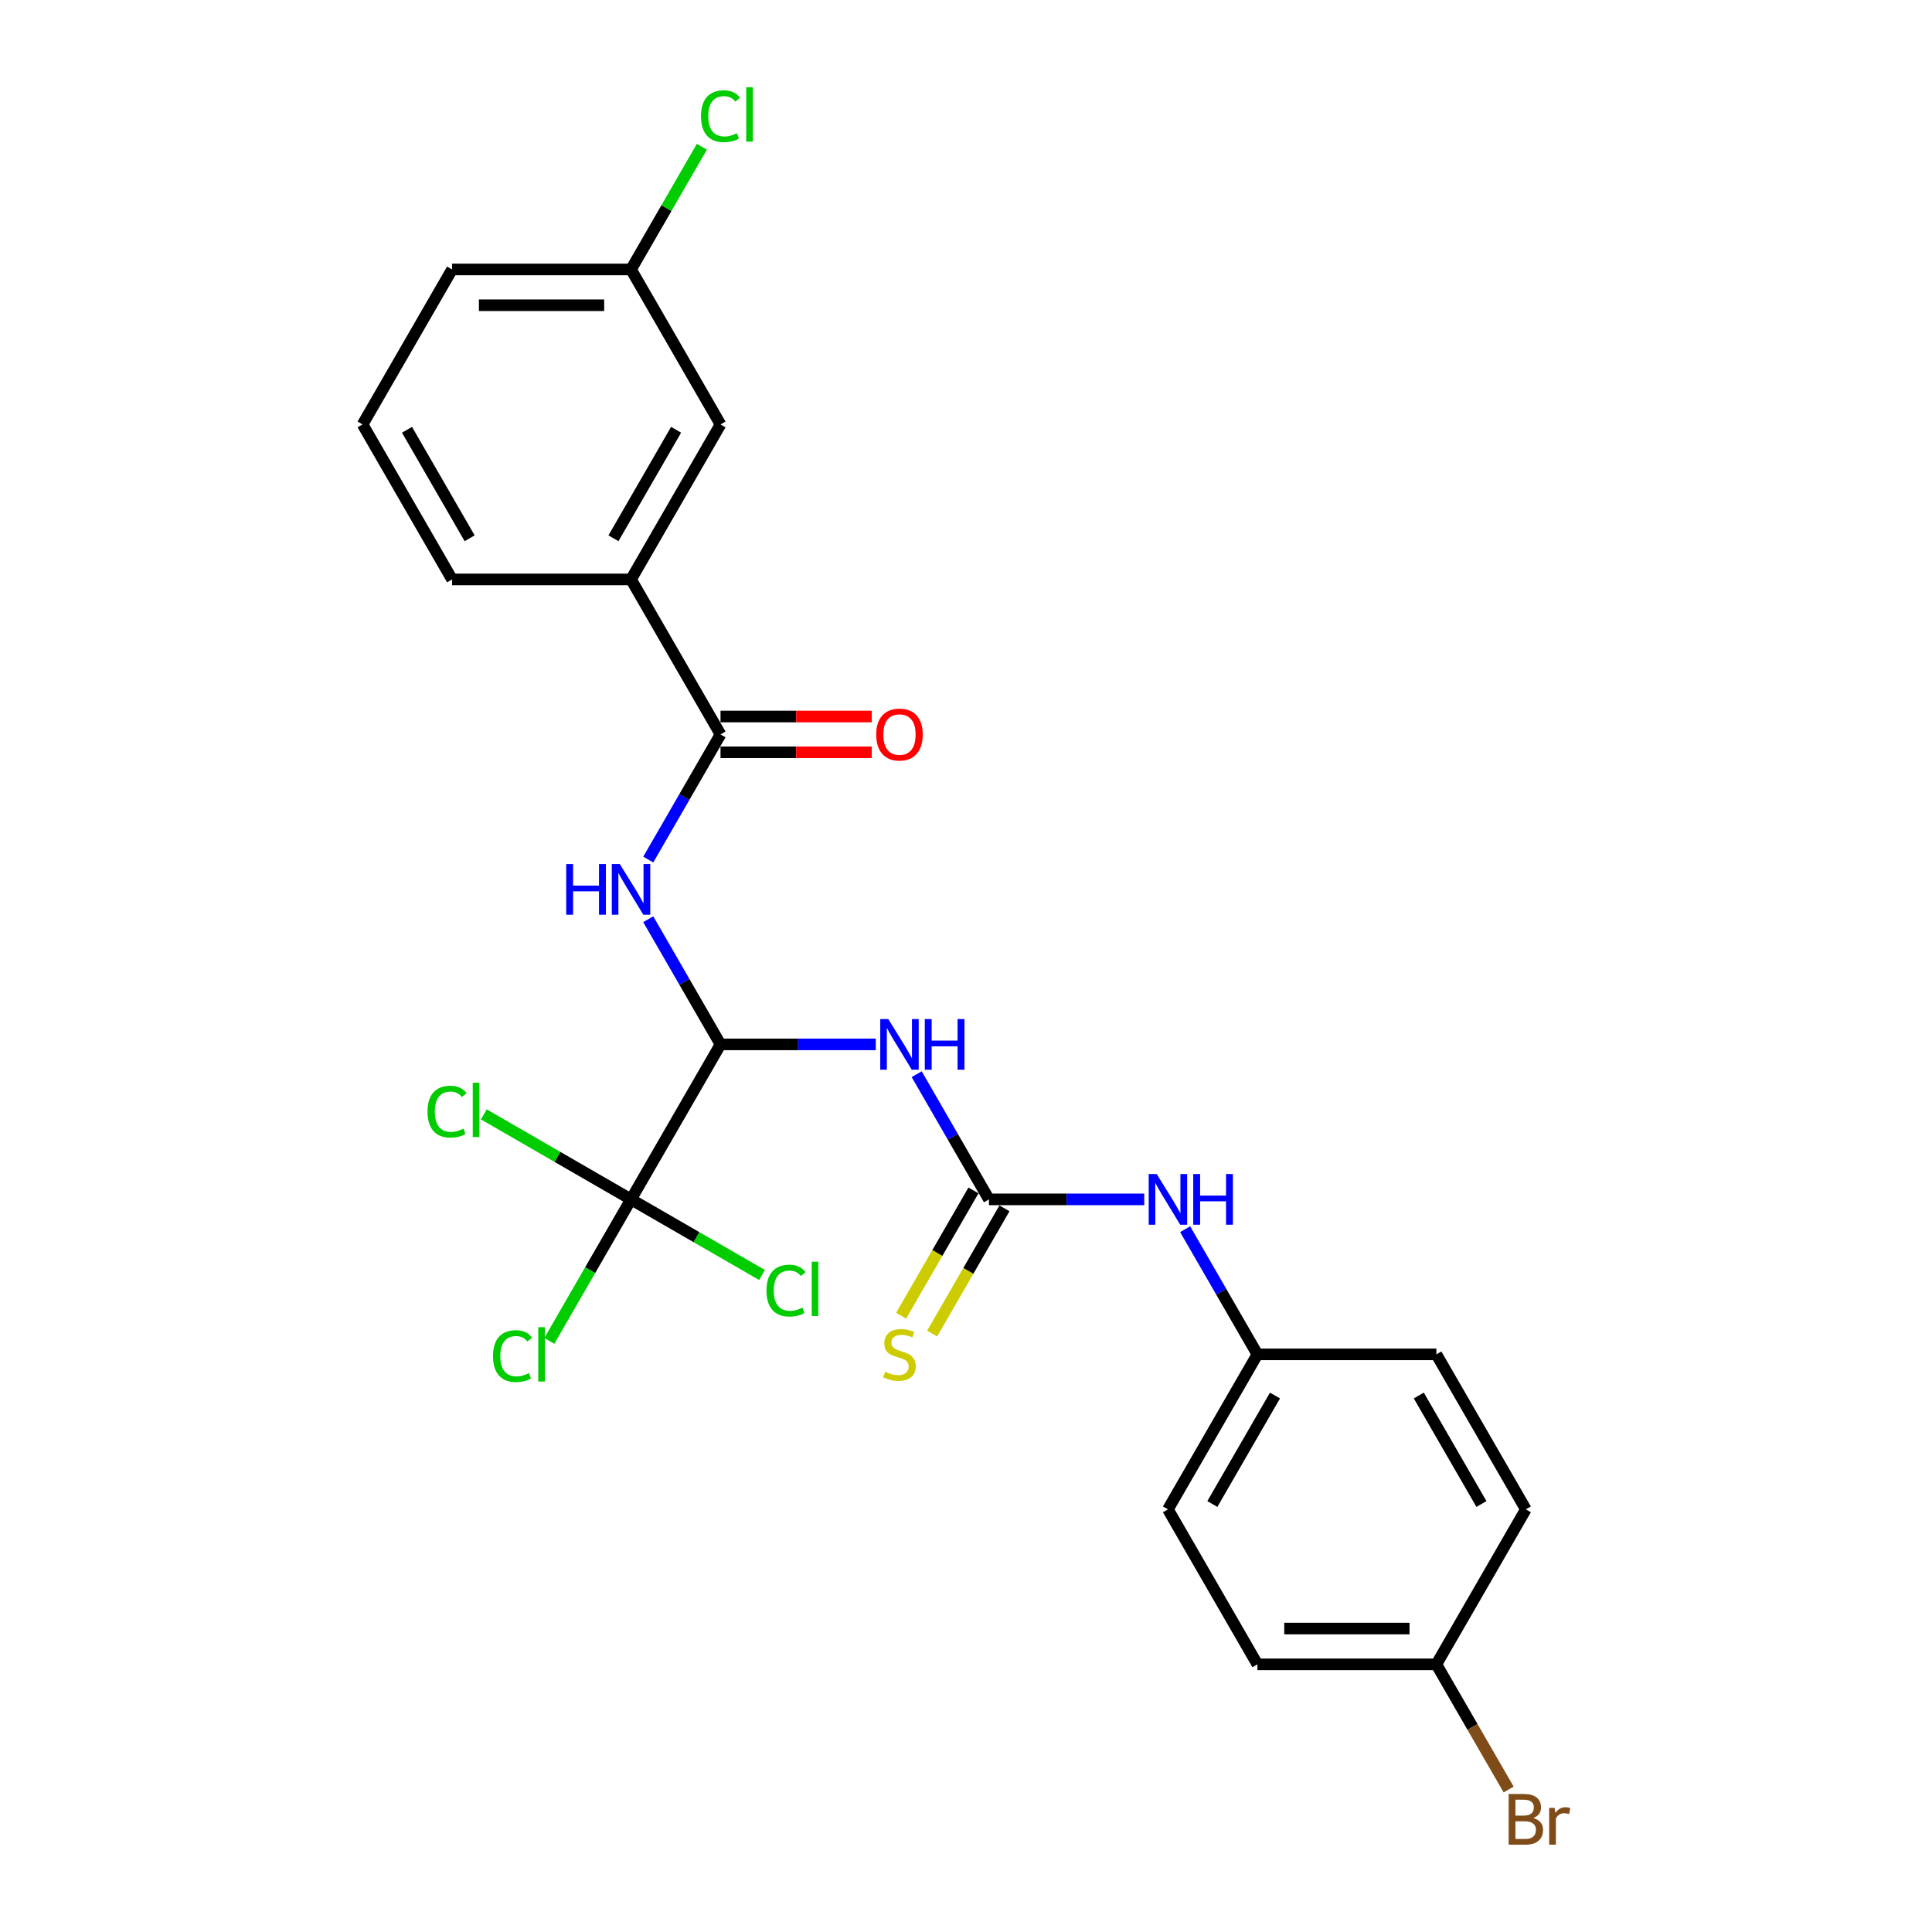 <?xml version='1.0' encoding='iso-8859-1'?>
<svg version='1.1' baseProfile='full'
              xmlns='http://www.w3.org/2000/svg'
                      xmlns:rdkit='http://www.rdkit.org/xml'
                      xmlns:xlink='http://www.w3.org/1999/xlink'
                  xml:space='preserve'
width='1000px' height='1000px' viewBox='0 0 1000 1000'>
<!-- END OF HEADER -->
<rect style='opacity:1.0;fill:#FFFFFF;stroke:none' width='1000' height='1000' x='0' y='0'> </rect>
<path class='bond-0' d='M 372.937,540.574 L 413.121,540.574' style='fill:none;fill-rule:evenodd;stroke:#000000;stroke-width:6px;stroke-linecap:butt;stroke-linejoin:miter;stroke-opacity:1' />
<path class='bond-0' d='M 413.121,540.574 L 453.305,540.574' style='fill:none;fill-rule:evenodd;stroke:#0000FF;stroke-width:6px;stroke-linecap:butt;stroke-linejoin:miter;stroke-opacity:1' />
<path class='bond-1' d='M 372.937,540.574 L 354.234,508.18' style='fill:none;fill-rule:evenodd;stroke:#000000;stroke-width:6px;stroke-linecap:butt;stroke-linejoin:miter;stroke-opacity:1' />
<path class='bond-1' d='M 354.234,508.18 L 335.531,475.785' style='fill:none;fill-rule:evenodd;stroke:#0000FF;stroke-width:6px;stroke-linecap:butt;stroke-linejoin:miter;stroke-opacity:1' />
<path class='bond-3' d='M 372.937,540.574 L 326.621,620.796' style='fill:none;fill-rule:evenodd;stroke:#000000;stroke-width:6px;stroke-linecap:butt;stroke-linejoin:miter;stroke-opacity:1' />
<path class='bond-2' d='M 474.48,556.007 L 493.183,588.401' style='fill:none;fill-rule:evenodd;stroke:#0000FF;stroke-width:6px;stroke-linecap:butt;stroke-linejoin:miter;stroke-opacity:1' />
<path class='bond-2' d='M 493.183,588.401 L 511.886,620.796' style='fill:none;fill-rule:evenodd;stroke:#000000;stroke-width:6px;stroke-linecap:butt;stroke-linejoin:miter;stroke-opacity:1' />
<path class='bond-4' d='M 335.531,444.92 L 354.234,412.525' style='fill:none;fill-rule:evenodd;stroke:#0000FF;stroke-width:6px;stroke-linecap:butt;stroke-linejoin:miter;stroke-opacity:1' />
<path class='bond-4' d='M 354.234,412.525 L 372.937,380.13' style='fill:none;fill-rule:evenodd;stroke:#000000;stroke-width:6px;stroke-linecap:butt;stroke-linejoin:miter;stroke-opacity:1' />
<path class='bond-6' d='M 511.886,620.796 L 552.07,620.796' style='fill:none;fill-rule:evenodd;stroke:#000000;stroke-width:6px;stroke-linecap:butt;stroke-linejoin:miter;stroke-opacity:1' />
<path class='bond-6' d='M 552.07,620.796 L 592.253,620.796' style='fill:none;fill-rule:evenodd;stroke:#0000FF;stroke-width:6px;stroke-linecap:butt;stroke-linejoin:miter;stroke-opacity:1' />
<path class='bond-7' d='M 503.863,616.164 L 485.15,648.578' style='fill:none;fill-rule:evenodd;stroke:#000000;stroke-width:6px;stroke-linecap:butt;stroke-linejoin:miter;stroke-opacity:1' />
<path class='bond-7' d='M 485.15,648.578 L 466.436,680.991' style='fill:none;fill-rule:evenodd;stroke:#CCCC00;stroke-width:6px;stroke-linecap:butt;stroke-linejoin:miter;stroke-opacity:1' />
<path class='bond-7' d='M 519.908,625.428 L 501.194,657.841' style='fill:none;fill-rule:evenodd;stroke:#000000;stroke-width:6px;stroke-linecap:butt;stroke-linejoin:miter;stroke-opacity:1' />
<path class='bond-7' d='M 501.194,657.841 L 482.48,690.254' style='fill:none;fill-rule:evenodd;stroke:#CCCC00;stroke-width:6px;stroke-linecap:butt;stroke-linejoin:miter;stroke-opacity:1' />
<path class='bond-10' d='M 326.621,620.796 L 305.473,657.425' style='fill:none;fill-rule:evenodd;stroke:#000000;stroke-width:6px;stroke-linecap:butt;stroke-linejoin:miter;stroke-opacity:1' />
<path class='bond-10' d='M 305.473,657.425 L 284.325,694.055' style='fill:none;fill-rule:evenodd;stroke:#00CC00;stroke-width:6px;stroke-linecap:butt;stroke-linejoin:miter;stroke-opacity:1' />
<path class='bond-11' d='M 326.621,620.796 L 360.517,640.366' style='fill:none;fill-rule:evenodd;stroke:#000000;stroke-width:6px;stroke-linecap:butt;stroke-linejoin:miter;stroke-opacity:1' />
<path class='bond-11' d='M 360.517,640.366 L 394.412,659.935' style='fill:none;fill-rule:evenodd;stroke:#00CC00;stroke-width:6px;stroke-linecap:butt;stroke-linejoin:miter;stroke-opacity:1' />
<path class='bond-12' d='M 326.621,620.796 L 288.52,598.799' style='fill:none;fill-rule:evenodd;stroke:#000000;stroke-width:6px;stroke-linecap:butt;stroke-linejoin:miter;stroke-opacity:1' />
<path class='bond-12' d='M 288.52,598.799 L 250.42,576.801' style='fill:none;fill-rule:evenodd;stroke:#00CC00;stroke-width:6px;stroke-linecap:butt;stroke-linejoin:miter;stroke-opacity:1' />
<path class='bond-5' d='M 372.937,380.13 L 326.621,299.909' style='fill:none;fill-rule:evenodd;stroke:#000000;stroke-width:6px;stroke-linecap:butt;stroke-linejoin:miter;stroke-opacity:1' />
<path class='bond-8' d='M 372.937,389.394 L 412.074,389.394' style='fill:none;fill-rule:evenodd;stroke:#000000;stroke-width:6px;stroke-linecap:butt;stroke-linejoin:miter;stroke-opacity:1' />
<path class='bond-8' d='M 412.074,389.394 L 451.212,389.394' style='fill:none;fill-rule:evenodd;stroke:#FF0000;stroke-width:6px;stroke-linecap:butt;stroke-linejoin:miter;stroke-opacity:1' />
<path class='bond-8' d='M 372.937,370.867 L 412.074,370.867' style='fill:none;fill-rule:evenodd;stroke:#000000;stroke-width:6px;stroke-linecap:butt;stroke-linejoin:miter;stroke-opacity:1' />
<path class='bond-8' d='M 412.074,370.867 L 451.212,370.867' style='fill:none;fill-rule:evenodd;stroke:#FF0000;stroke-width:6px;stroke-linecap:butt;stroke-linejoin:miter;stroke-opacity:1' />
<path class='bond-9' d='M 326.621,299.909 L 372.937,219.687' style='fill:none;fill-rule:evenodd;stroke:#000000;stroke-width:6px;stroke-linecap:butt;stroke-linejoin:miter;stroke-opacity:1' />
<path class='bond-9' d='M 317.524,278.612 L 349.946,222.457' style='fill:none;fill-rule:evenodd;stroke:#000000;stroke-width:6px;stroke-linecap:butt;stroke-linejoin:miter;stroke-opacity:1' />
<path class='bond-22' d='M 326.621,299.909 L 233.989,299.909' style='fill:none;fill-rule:evenodd;stroke:#000000;stroke-width:6px;stroke-linecap:butt;stroke-linejoin:miter;stroke-opacity:1' />
<path class='bond-13' d='M 613.428,636.229 L 632.131,668.623' style='fill:none;fill-rule:evenodd;stroke:#0000FF;stroke-width:6px;stroke-linecap:butt;stroke-linejoin:miter;stroke-opacity:1' />
<path class='bond-13' d='M 632.131,668.623 L 650.834,701.018' style='fill:none;fill-rule:evenodd;stroke:#000000;stroke-width:6px;stroke-linecap:butt;stroke-linejoin:miter;stroke-opacity:1' />
<path class='bond-14' d='M 372.937,219.687 L 326.621,139.465' style='fill:none;fill-rule:evenodd;stroke:#000000;stroke-width:6px;stroke-linecap:butt;stroke-linejoin:miter;stroke-opacity:1' />
<path class='bond-18' d='M 650.834,701.018 L 743.466,701.018' style='fill:none;fill-rule:evenodd;stroke:#000000;stroke-width:6px;stroke-linecap:butt;stroke-linejoin:miter;stroke-opacity:1' />
<path class='bond-19' d='M 650.834,701.018 L 604.518,781.24' style='fill:none;fill-rule:evenodd;stroke:#000000;stroke-width:6px;stroke-linecap:butt;stroke-linejoin:miter;stroke-opacity:1' />
<path class='bond-19' d='M 659.931,722.314 L 627.51,778.47' style='fill:none;fill-rule:evenodd;stroke:#000000;stroke-width:6px;stroke-linecap:butt;stroke-linejoin:miter;stroke-opacity:1' />
<path class='bond-16' d='M 326.621,139.465 L 344.955,107.709' style='fill:none;fill-rule:evenodd;stroke:#000000;stroke-width:6px;stroke-linecap:butt;stroke-linejoin:miter;stroke-opacity:1' />
<path class='bond-16' d='M 344.955,107.709 L 363.289,75.954' style='fill:none;fill-rule:evenodd;stroke:#00CC00;stroke-width:6px;stroke-linecap:butt;stroke-linejoin:miter;stroke-opacity:1' />
<path class='bond-25' d='M 326.621,139.465 L 233.989,139.465' style='fill:none;fill-rule:evenodd;stroke:#000000;stroke-width:6px;stroke-linecap:butt;stroke-linejoin:miter;stroke-opacity:1' />
<path class='bond-25' d='M 312.726,157.991 L 247.884,157.991' style='fill:none;fill-rule:evenodd;stroke:#000000;stroke-width:6px;stroke-linecap:butt;stroke-linejoin:miter;stroke-opacity:1' />
<path class='bond-15' d='M 743.466,861.462 L 650.834,861.462' style='fill:none;fill-rule:evenodd;stroke:#000000;stroke-width:6px;stroke-linecap:butt;stroke-linejoin:miter;stroke-opacity:1' />
<path class='bond-15' d='M 729.571,842.935 L 664.729,842.935' style='fill:none;fill-rule:evenodd;stroke:#000000;stroke-width:6px;stroke-linecap:butt;stroke-linejoin:miter;stroke-opacity:1' />
<path class='bond-17' d='M 743.466,861.462 L 762.169,893.856' style='fill:none;fill-rule:evenodd;stroke:#000000;stroke-width:6px;stroke-linecap:butt;stroke-linejoin:miter;stroke-opacity:1' />
<path class='bond-17' d='M 762.169,893.856 L 780.872,926.251' style='fill:none;fill-rule:evenodd;stroke:#7F4C19;stroke-width:6px;stroke-linecap:butt;stroke-linejoin:miter;stroke-opacity:1' />
<path class='bond-26' d='M 743.466,861.462 L 789.782,781.24' style='fill:none;fill-rule:evenodd;stroke:#000000;stroke-width:6px;stroke-linecap:butt;stroke-linejoin:miter;stroke-opacity:1' />
<path class='bond-21' d='M 743.466,701.018 L 789.782,781.24' style='fill:none;fill-rule:evenodd;stroke:#000000;stroke-width:6px;stroke-linecap:butt;stroke-linejoin:miter;stroke-opacity:1' />
<path class='bond-21' d='M 734.369,722.314 L 766.791,778.47' style='fill:none;fill-rule:evenodd;stroke:#000000;stroke-width:6px;stroke-linecap:butt;stroke-linejoin:miter;stroke-opacity:1' />
<path class='bond-20' d='M 604.518,781.24 L 650.834,861.462' style='fill:none;fill-rule:evenodd;stroke:#000000;stroke-width:6px;stroke-linecap:butt;stroke-linejoin:miter;stroke-opacity:1' />
<path class='bond-23' d='M 233.989,299.909 L 187.673,219.687' style='fill:none;fill-rule:evenodd;stroke:#000000;stroke-width:6px;stroke-linecap:butt;stroke-linejoin:miter;stroke-opacity:1' />
<path class='bond-23' d='M 243.086,278.612 L 210.665,222.457' style='fill:none;fill-rule:evenodd;stroke:#000000;stroke-width:6px;stroke-linecap:butt;stroke-linejoin:miter;stroke-opacity:1' />
<path class='bond-24' d='M 187.673,219.687 L 233.989,139.465' style='fill:none;fill-rule:evenodd;stroke:#000000;stroke-width:6px;stroke-linecap:butt;stroke-linejoin:miter;stroke-opacity:1' />
<path  class='atom-1' d='M 459.771 527.457
L 468.367 541.352
Q 469.219 542.723, 470.59 545.206
Q 471.961 547.688, 472.035 547.837
L 472.035 527.457
L 475.518 527.457
L 475.518 553.691
L 471.924 553.691
L 462.698 538.499
Q 461.623 536.721, 460.475 534.683
Q 459.363 532.645, 459.03 532.015
L 459.03 553.691
L 455.621 553.691
L 455.621 527.457
L 459.771 527.457
' fill='#0000FF'/>
<path  class='atom-1' d='M 478.668 527.457
L 482.225 527.457
L 482.225 538.61
L 495.638 538.61
L 495.638 527.457
L 499.195 527.457
L 499.195 553.691
L 495.638 553.691
L 495.638 541.575
L 482.225 541.575
L 482.225 553.691
L 478.668 553.691
L 478.668 527.457
' fill='#0000FF'/>
<path  class='atom-2' d='M 293.07 447.236
L 296.627 447.236
L 296.627 458.389
L 310.04 458.389
L 310.04 447.236
L 313.597 447.236
L 313.597 473.469
L 310.04 473.469
L 310.04 461.353
L 296.627 461.353
L 296.627 473.469
L 293.07 473.469
L 293.07 447.236
' fill='#0000FF'/>
<path  class='atom-2' d='M 320.822 447.236
L 329.419 461.13
Q 330.271 462.501, 331.642 464.984
Q 333.013 467.466, 333.087 467.615
L 333.087 447.236
L 336.57 447.236
L 336.57 473.469
L 332.976 473.469
L 323.75 458.277
Q 322.675 456.499, 321.526 454.461
Q 320.415 452.423, 320.081 451.793
L 320.081 473.469
L 316.673 473.469
L 316.673 447.236
L 320.822 447.236
' fill='#0000FF'/>
<path  class='atom-7' d='M 598.719 607.679
L 607.315 621.574
Q 608.168 622.945, 609.539 625.428
Q 610.91 627.91, 610.984 628.058
L 610.984 607.679
L 614.467 607.679
L 614.467 633.913
L 610.872 633.913
L 601.646 618.721
Q 600.572 616.943, 599.423 614.905
Q 598.312 612.867, 597.978 612.237
L 597.978 633.913
L 594.569 633.913
L 594.569 607.679
L 598.719 607.679
' fill='#0000FF'/>
<path  class='atom-7' d='M 617.616 607.679
L 621.173 607.679
L 621.173 618.832
L 634.586 618.832
L 634.586 607.679
L 638.143 607.679
L 638.143 633.913
L 634.586 633.913
L 634.586 621.796
L 621.173 621.796
L 621.173 633.913
L 617.616 633.913
L 617.616 607.679
' fill='#0000FF'/>
<path  class='atom-8' d='M 458.159 710.022
Q 458.455 710.133, 459.678 710.652
Q 460.901 711.17, 462.235 711.504
Q 463.606 711.8, 464.94 711.8
Q 467.422 711.8, 468.867 710.615
Q 470.312 709.392, 470.312 707.28
Q 470.312 705.835, 469.571 704.946
Q 468.867 704.056, 467.756 703.575
Q 466.644 703.093, 464.791 702.537
Q 462.457 701.833, 461.049 701.166
Q 459.678 700.499, 458.678 699.091
Q 457.714 697.683, 457.714 695.312
Q 457.714 692.014, 459.938 689.976
Q 462.198 687.938, 466.644 687.938
Q 469.682 687.938, 473.128 689.383
L 472.276 692.236
Q 469.127 690.94, 466.755 690.94
Q 464.199 690.94, 462.791 692.014
Q 461.383 693.052, 461.42 694.867
Q 461.42 696.275, 462.124 697.127
Q 462.865 697.98, 463.902 698.461
Q 464.977 698.943, 466.755 699.499
Q 469.127 700.24, 470.535 700.981
Q 471.943 701.722, 472.943 703.241
Q 473.981 704.723, 473.981 707.28
Q 473.981 710.911, 471.535 712.875
Q 469.127 714.802, 465.088 714.802
Q 462.754 714.802, 460.975 714.283
Q 459.234 713.801, 457.159 712.949
L 458.159 710.022
' fill='#CCCC00'/>
<path  class='atom-9' d='M 453.527 380.205
Q 453.527 373.906, 456.64 370.386
Q 459.752 366.866, 465.57 366.866
Q 471.387 366.866, 474.499 370.386
Q 477.612 373.906, 477.612 380.205
Q 477.612 386.578, 474.462 390.209
Q 471.313 393.803, 465.57 393.803
Q 459.789 393.803, 456.64 390.209
Q 453.527 386.615, 453.527 380.205
M 465.57 390.839
Q 469.571 390.839, 471.72 388.171
Q 473.906 385.466, 473.906 380.205
Q 473.906 375.054, 471.72 372.461
Q 469.571 369.83, 465.57 369.83
Q 461.568 369.83, 459.382 372.423
Q 457.233 375.017, 457.233 380.205
Q 457.233 385.503, 459.382 388.171
Q 461.568 390.839, 465.57 390.839
' fill='#FF0000'/>
<path  class='atom-11' d='M 255.183 701.926
Q 255.183 695.404, 258.222 691.996
Q 261.297 688.55, 267.114 688.55
Q 272.524 688.55, 275.414 692.366
L 272.969 694.367
Q 270.857 691.588, 267.114 691.588
Q 263.15 691.588, 261.038 694.256
Q 258.963 696.887, 258.963 701.926
Q 258.963 707.113, 261.112 709.781
Q 263.298 712.449, 267.522 712.449
Q 270.412 712.449, 273.784 710.707
L 274.821 713.486
Q 273.45 714.375, 271.375 714.894
Q 269.3 715.413, 267.003 715.413
Q 261.297 715.413, 258.222 711.93
Q 255.183 708.447, 255.183 701.926
' fill='#00CC00'/>
<path  class='atom-11' d='M 278.601 686.956
L 282.01 686.956
L 282.01 715.079
L 278.601 715.079
L 278.601 686.956
' fill='#00CC00'/>
<path  class='atom-12' d='M 396.728 668.02
Q 396.728 661.499, 399.766 658.09
Q 402.841 654.644, 408.659 654.644
Q 414.068 654.644, 416.959 658.46
L 414.513 660.461
Q 412.401 657.682, 408.659 657.682
Q 404.694 657.682, 402.582 660.35
Q 400.507 662.981, 400.507 668.02
Q 400.507 673.207, 402.656 675.875
Q 404.842 678.543, 409.066 678.543
Q 411.956 678.543, 415.328 676.801
L 416.366 679.58
Q 414.995 680.47, 412.92 680.988
Q 410.845 681.507, 408.548 681.507
Q 402.841 681.507, 399.766 678.024
Q 396.728 674.541, 396.728 668.02
' fill='#00CC00'/>
<path  class='atom-12' d='M 420.145 653.051
L 423.554 653.051
L 423.554 681.174
L 420.145 681.174
L 420.145 653.051
' fill='#00CC00'/>
<path  class='atom-13' d='M 221.277 575.388
Q 221.277 568.866, 224.316 565.458
Q 227.391 562.012, 233.209 562.012
Q 238.618 562.012, 241.508 565.828
L 239.063 567.829
Q 236.951 565.05, 233.209 565.05
Q 229.244 565.05, 227.132 567.718
Q 225.057 570.349, 225.057 575.388
Q 225.057 580.575, 227.206 583.243
Q 229.392 585.911, 233.616 585.911
Q 236.506 585.911, 239.878 584.169
L 240.916 586.948
Q 239.545 587.837, 237.47 588.356
Q 235.395 588.875, 233.097 588.875
Q 227.391 588.875, 224.316 585.392
Q 221.277 581.909, 221.277 575.388
' fill='#00CC00'/>
<path  class='atom-13' d='M 244.695 560.418
L 248.104 560.418
L 248.104 588.541
L 244.695 588.541
L 244.695 560.418
' fill='#00CC00'/>
<path  class='atom-17' d='M 362.822 60.151
Q 362.822 53.63, 365.86 50.221
Q 368.936 46.775, 374.753 46.775
Q 380.163 46.775, 383.053 50.591
L 380.607 52.592
Q 378.495 49.813, 374.753 49.813
Q 370.788 49.813, 368.676 52.481
Q 366.601 55.112, 366.601 60.151
Q 366.601 65.338, 368.75 68.006
Q 370.936 70.674, 375.16 70.674
Q 378.051 70.674, 381.422 68.932
L 382.46 71.711
Q 381.089 72.601, 379.014 73.119
Q 376.939 73.638, 374.642 73.638
Q 368.936 73.638, 365.86 70.155
Q 362.822 66.672, 362.822 60.151
' fill='#00CC00'/>
<path  class='atom-17' d='M 386.239 45.181
L 389.648 45.181
L 389.648 73.305
L 386.239 73.305
L 386.239 45.181
' fill='#00CC00'/>
<path  class='atom-18' d='M 793.617 941.017
Q 796.137 941.721, 797.397 943.277
Q 798.694 944.796, 798.694 947.056
Q 798.694 950.687, 796.359 952.762
Q 794.062 954.8, 789.69 954.8
L 780.871 954.8
L 780.871 928.567
L 788.615 928.567
Q 793.099 928.567, 795.359 930.382
Q 797.619 932.198, 797.619 935.533
Q 797.619 939.497, 793.617 941.017
M 784.391 931.531
L 784.391 939.757
L 788.615 939.757
Q 791.209 939.757, 792.543 938.719
Q 793.914 937.645, 793.914 935.533
Q 793.914 931.531, 788.615 931.531
L 784.391 931.531
M 789.69 951.836
Q 792.246 951.836, 793.617 950.613
Q 794.988 949.39, 794.988 947.056
Q 794.988 944.907, 793.469 943.833
Q 791.987 942.721, 789.134 942.721
L 784.391 942.721
L 784.391 951.836
L 789.69 951.836
' fill='#7F4C19'/>
<path  class='atom-18' d='M 804.659 935.755
L 805.067 938.386
Q 807.068 935.422, 810.328 935.422
Q 811.366 935.422, 812.774 935.792
L 812.218 938.905
Q 810.625 938.534, 809.735 938.534
Q 808.179 938.534, 807.142 939.164
Q 806.141 939.757, 805.326 941.202
L 805.326 954.8
L 801.843 954.8
L 801.843 935.755
L 804.659 935.755
' fill='#7F4C19'/>
</svg>

